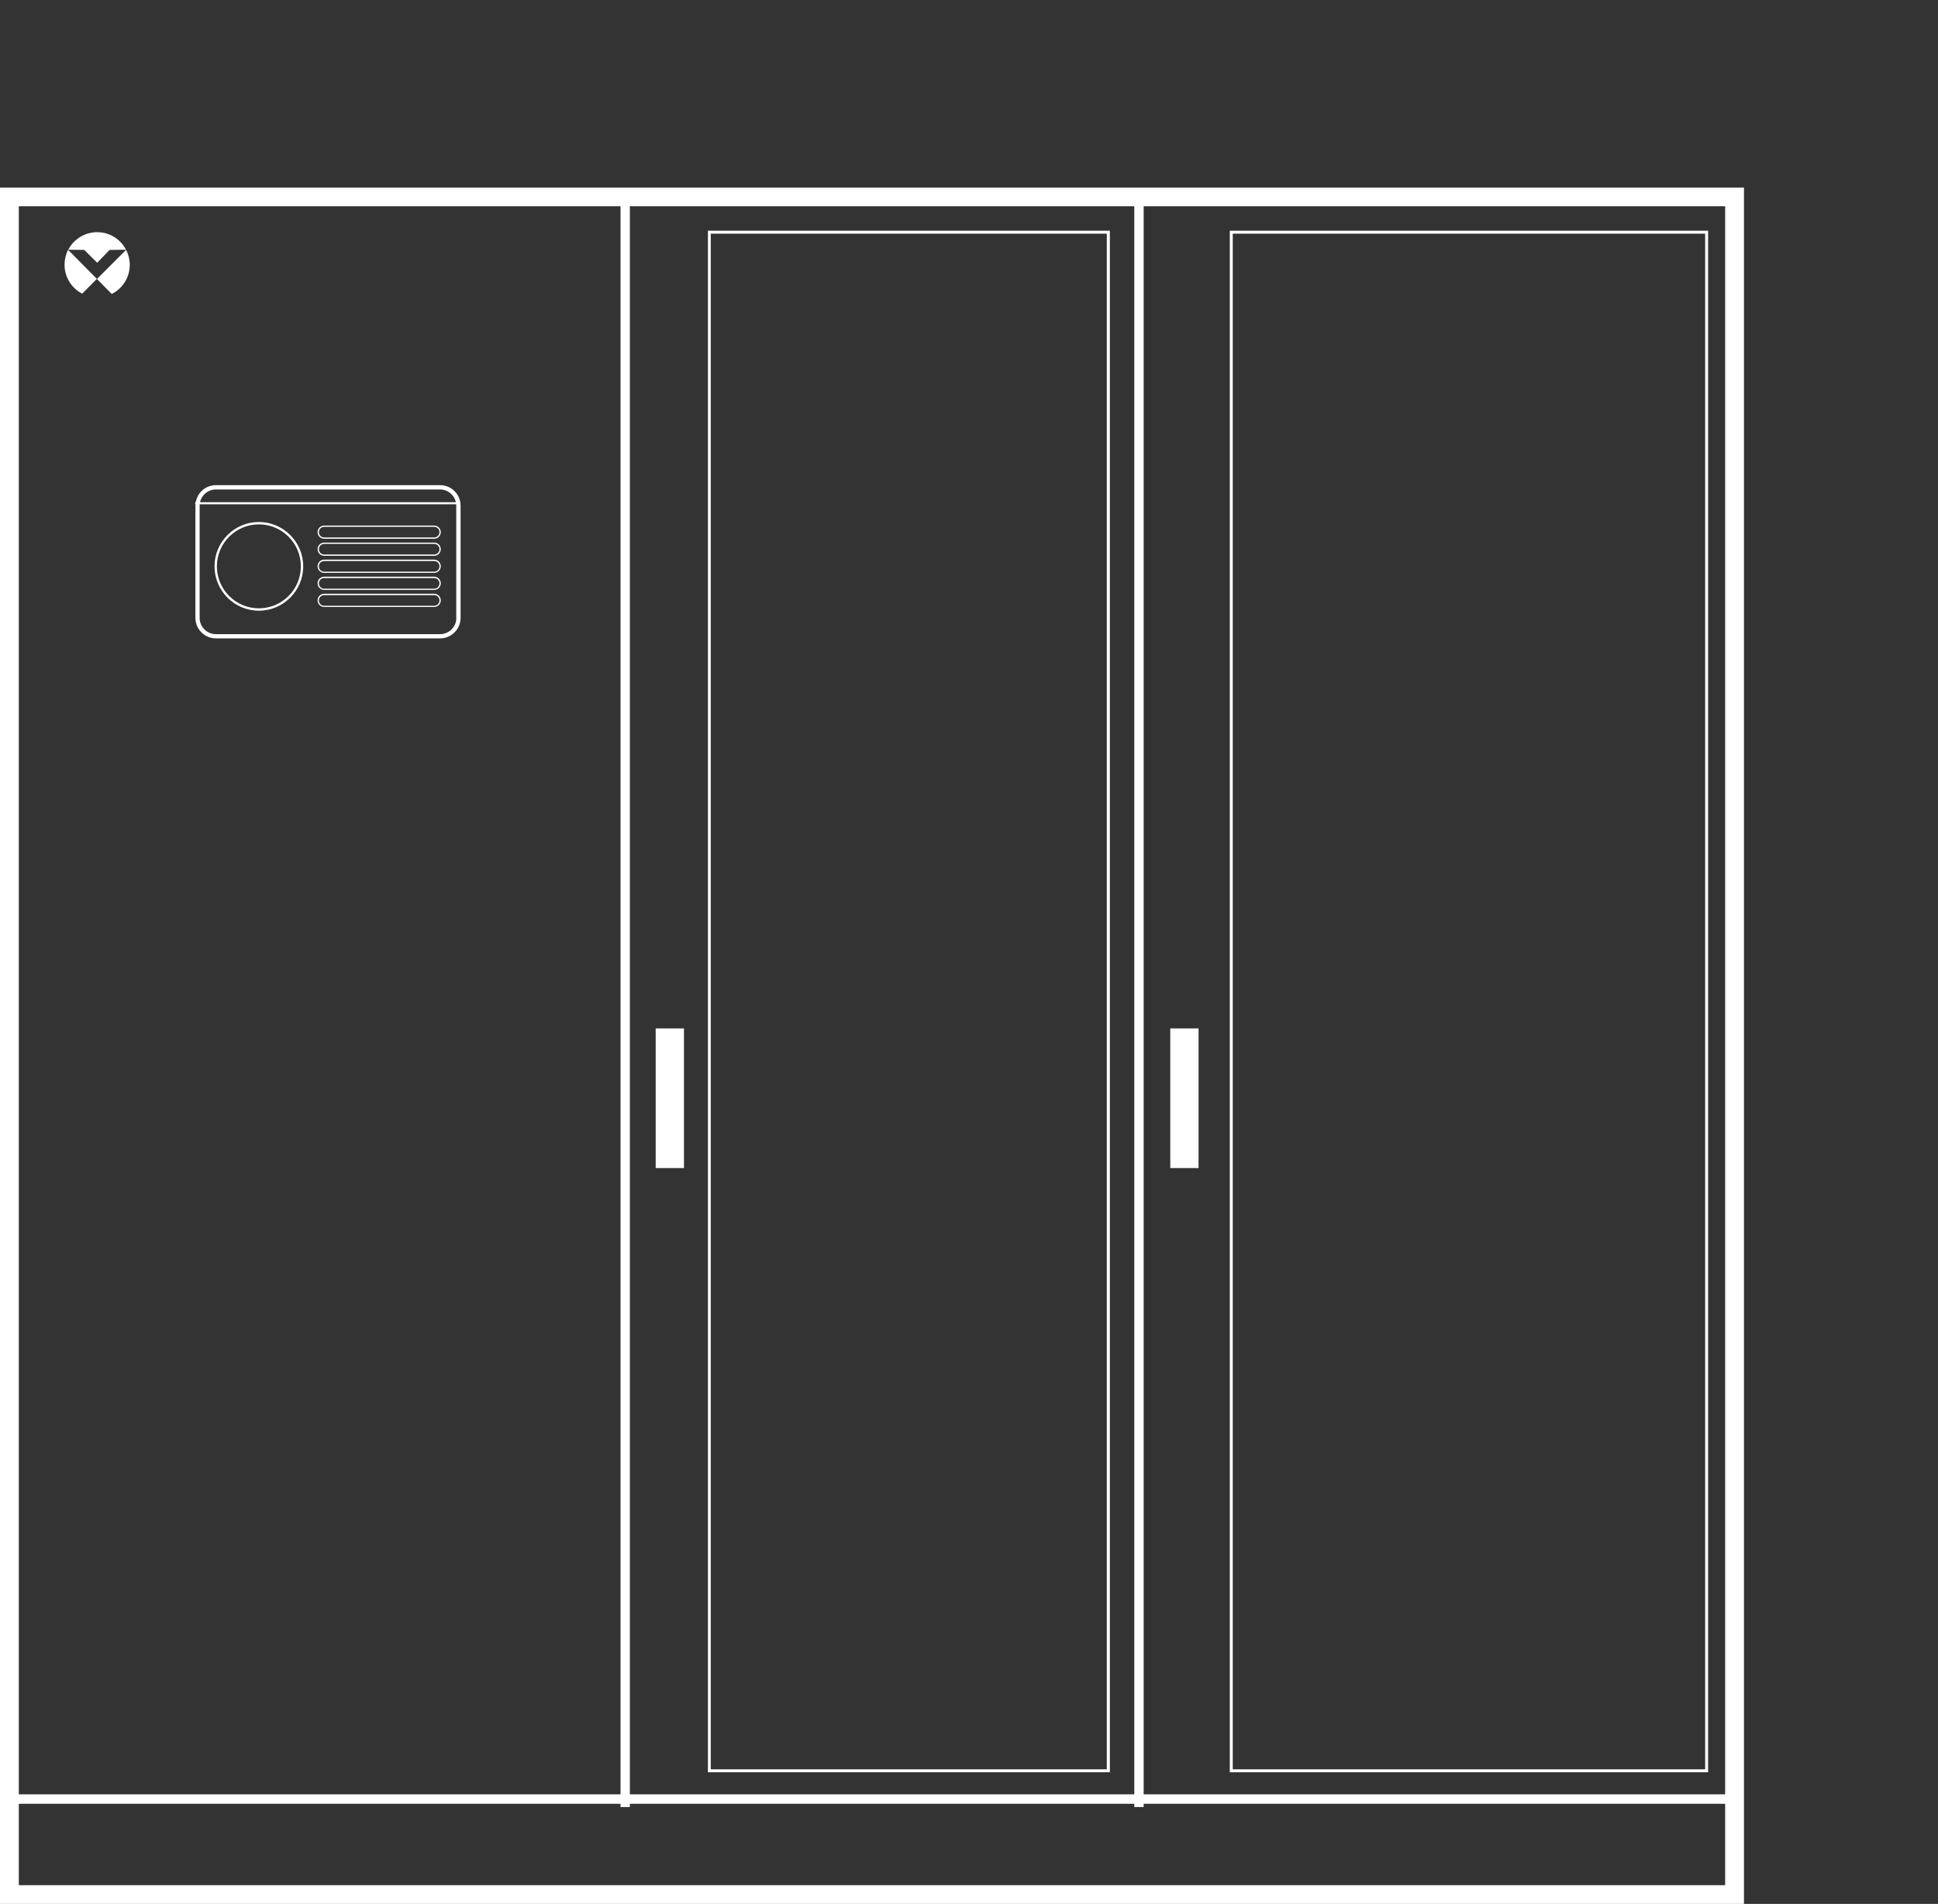 <?xml version="1.0" encoding="UTF-8"?>
<svg id="Layer_1" data-name="Layer 1" xmlns="http://www.w3.org/2000/svg" viewBox="0 0 196.67 193.2">
  <rect x="0" y="0" width="196.67" height="193.2" fill="#333333" stroke="none"/>
  <defs>
    <style>
      .cls-1 {
        fill: #fff;
      }
    </style>
  </defs>
  <path class="cls-1" d="M0,193.2h176.98V19.03H0v174.18ZM1.91,191.3v-8.26h61.06v.33h.95v-.33h51.19v.33h.95v-.33h59.01v8.26H1.91ZM63.92,182.08V20.93h51.19v161.15h-51.19ZM175.07,182.08h-59.01V20.93h59.01v161.15ZM62.97,20.93v161.15H1.91V20.93h61.06Z"/>
  <path class="cls-1" d="M9.86,26.67l1.26-1.31,1.67-.02c-.57-1.1-1.7-1.78-2.93-1.78-1.23,0-2.37.69-2.93,1.78l1.62.02,1.32,1.31Z"/>
  <path class="cls-1" d="M8.34,29.8l1.49-1.5-2.92-2.95c-.24.47-.36.98-.36,1.51,0,1.24.69,2.37,1.79,2.94Z"/>
  <path class="cls-1" d="M9.84,28.31l1.5,1.52c1.12-.56,1.83-1.7,1.83-2.96,0-.53-.13-1.05-.37-1.52l-2.96,2.96Z"/>
  <path class="cls-1" d="M19.83,51.31v11.39c0,1.14.93,2.08,2.08,2.08h22.75c1.14,0,2.08-.93,2.08-2.08v-11.39c0-1.14-.93-2.08-2.08-2.08h-22.75c-1.02,0-1.87.74-2.04,1.72h-.06v.21h.04s-.01.09-.01.14ZM46.31,62.7c0,.91-.74,1.65-1.65,1.65h-22.75c-.91,0-1.65-.74-1.65-1.65v-11.39s.01-.09.01-.14h26.02s.01.09.01.14v11.39ZM21.91,49.67h22.75c.78,0,1.44.55,1.6,1.29h-25.96c.16-.74.82-1.29,1.6-1.29Z"/>
  <path class="cls-1" d="M26.27,52.97c-2.48,0-4.5,2.02-4.5,4.5s2.02,4.5,4.5,4.5,4.5-2.02,4.5-4.5-2.02-4.5-4.5-4.5ZM26.27,61.73c-2.35,0-4.26-1.91-4.26-4.26s1.91-4.26,4.26-4.26,4.26,1.91,4.26,4.26-1.91,4.26-4.26,4.26Z"/>
  <path class="cls-1" d="M44.06,53.33h-11.16c-.37,0-.67.3-.67.67s.3.67.67.67h11.16c.37,0,.67-.3.67-.67s-.3-.67-.67-.67ZM44.06,54.54h-11.16c-.3,0-.54-.24-.54-.54s.24-.54.54-.54h11.16c.3,0,.54.24.54.54s-.24.54-.54.54Z"/>
  <path class="cls-1" d="M44.06,55.06h-11.16c-.37,0-.67.3-.67.67s.3.67.67.67h11.16c.37,0,.67-.3.67-.67s-.3-.67-.67-.67ZM44.06,56.27h-11.16c-.3,0-.54-.24-.54-.54s.24-.54.54-.54h11.16c.3,0,.54.24.54.54s-.24.54-.54.54Z"/>
  <path class="cls-1" d="M44.06,56.79h-11.16c-.37,0-.67.3-.67.67s.3.67.67.67h11.16c.37,0,.67-.3.67-.67s-.3-.67-.67-.67ZM44.06,58.01h-11.16c-.3,0-.54-.24-.54-.54s.24-.54.54-.54h11.16c.3,0,.54.24.54.54s-.24.54-.54.54Z"/>
  <path class="cls-1" d="M44.06,58.52h-11.16c-.37,0-.67.3-.67.67s.3.67.67.67h11.16c.37,0,.67-.3.67-.67s-.3-.67-.67-.67ZM44.06,59.74h-11.16c-.3,0-.54-.24-.54-.54s.24-.54.54-.54h11.16c.3,0,.54.24.54.54s-.24.54-.54.54Z"/>
  <path class="cls-1" d="M44.06,60.25h-11.16c-.37,0-.67.3-.67.67s.3.67.67.67h11.16c.37,0,.67-.3.67-.67s-.3-.67-.67-.67ZM44.06,61.47h-11.16c-.3,0-.54-.24-.54-.54s.24-.54.54-.54h11.16c.3,0,.54.24.54.54s-.24.54-.54.54Z"/>
  <rect class="cls-1" x="66.54" y="104.36" width="2.87" height="14.17"/>
  <rect class="cls-1" x="118.76" y="104.36" width="2.87" height="14.17"/>
  <path class="cls-1" d="M112.63,179.84h-40.79V23.41h40.79v156.43ZM72.13,179.54h40.19V23.71h-40.19v155.83Z"/>
  <path class="cls-1" d="M173.34,179.84h-48.54V23.41h48.54v156.43ZM125.1,179.54h47.94V23.71h-47.94v155.83Z"/>
</svg>
